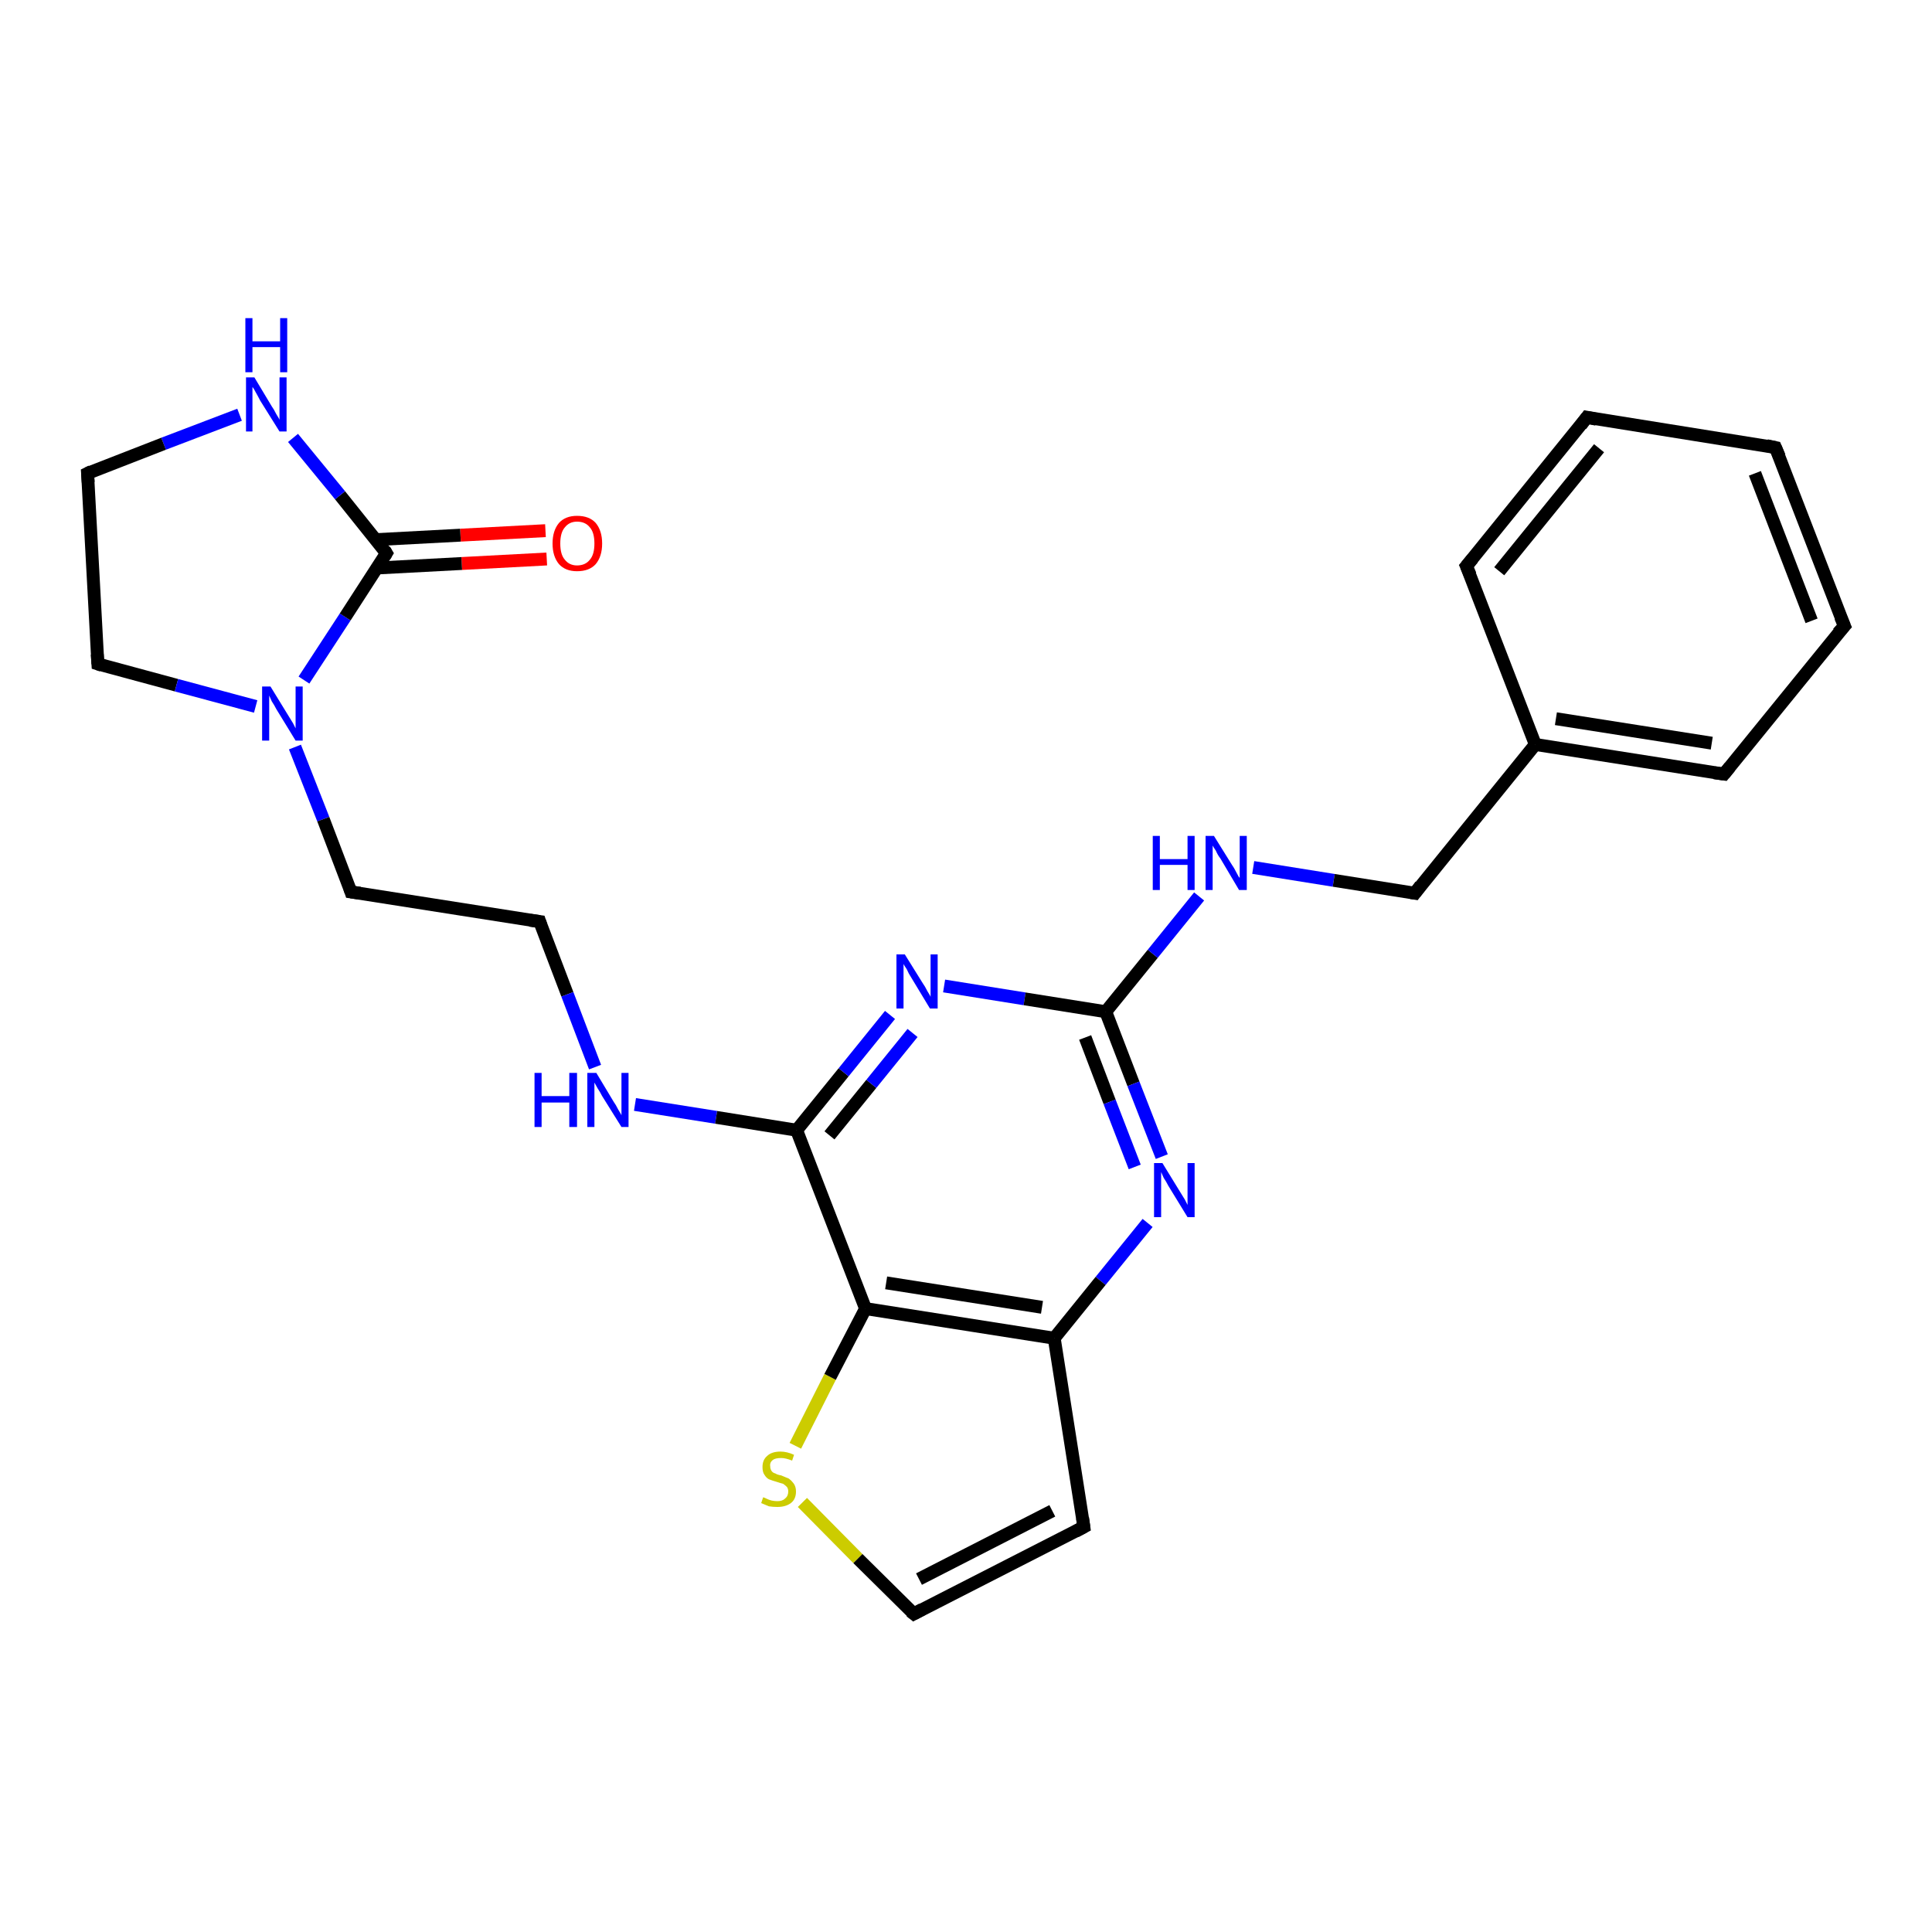 <?xml version='1.0' encoding='iso-8859-1'?>
<svg version='1.1' baseProfile='full'
              xmlns='http://www.w3.org/2000/svg'
                      xmlns:rdkit='http://www.rdkit.org/xml'
                      xmlns:xlink='http://www.w3.org/1999/xlink'
                  xml:space='preserve'
width='300px' height='300px' viewBox='0 0 300 300'>
<!-- END OF HEADER -->
<rect style='opacity:1.0;fill:#FFFFFF;stroke:none' width='300.0' height='300.0' x='0.0' y='0.0'> </rect>
<path class='bond-0 atom-0 atom-1' d='M 84.9,86.8 L 71.7,87.5' style='fill:none;fill-rule:evenodd;stroke:#FF0000;stroke-width:2.0px;stroke-linecap:butt;stroke-linejoin:miter;stroke-opacity:1' />
<path class='bond-0 atom-0 atom-1' d='M 71.7,87.5 L 58.5,88.2' style='fill:none;fill-rule:evenodd;stroke:#000000;stroke-width:2.0px;stroke-linecap:butt;stroke-linejoin:miter;stroke-opacity:1' />
<path class='bond-0 atom-0 atom-1' d='M 84.7,82.4 L 71.5,83.1' style='fill:none;fill-rule:evenodd;stroke:#FF0000;stroke-width:2.0px;stroke-linecap:butt;stroke-linejoin:miter;stroke-opacity:1' />
<path class='bond-0 atom-0 atom-1' d='M 71.5,83.1 L 58.3,83.8' style='fill:none;fill-rule:evenodd;stroke:#000000;stroke-width:2.0px;stroke-linecap:butt;stroke-linejoin:miter;stroke-opacity:1' />
<path class='bond-1 atom-1 atom-2' d='M 60.0,85.9 L 52.8,76.9' style='fill:none;fill-rule:evenodd;stroke:#000000;stroke-width:2.0px;stroke-linecap:butt;stroke-linejoin:miter;stroke-opacity:1' />
<path class='bond-1 atom-1 atom-2' d='M 52.8,76.9 L 45.5,68.0' style='fill:none;fill-rule:evenodd;stroke:#0000FF;stroke-width:2.0px;stroke-linecap:butt;stroke-linejoin:miter;stroke-opacity:1' />
<path class='bond-2 atom-2 atom-3' d='M 37.2,64.4 L 25.4,68.9' style='fill:none;fill-rule:evenodd;stroke:#0000FF;stroke-width:2.0px;stroke-linecap:butt;stroke-linejoin:miter;stroke-opacity:1' />
<path class='bond-2 atom-2 atom-3' d='M 25.4,68.9 L 13.6,73.5' style='fill:none;fill-rule:evenodd;stroke:#000000;stroke-width:2.0px;stroke-linecap:butt;stroke-linejoin:miter;stroke-opacity:1' />
<path class='bond-3 atom-3 atom-4' d='M 13.6,73.5 L 15.2,103.1' style='fill:none;fill-rule:evenodd;stroke:#000000;stroke-width:2.0px;stroke-linecap:butt;stroke-linejoin:miter;stroke-opacity:1' />
<path class='bond-4 atom-4 atom-5' d='M 15.2,103.1 L 27.4,106.4' style='fill:none;fill-rule:evenodd;stroke:#000000;stroke-width:2.0px;stroke-linecap:butt;stroke-linejoin:miter;stroke-opacity:1' />
<path class='bond-4 atom-4 atom-5' d='M 27.4,106.4 L 39.7,109.7' style='fill:none;fill-rule:evenodd;stroke:#0000FF;stroke-width:2.0px;stroke-linecap:butt;stroke-linejoin:miter;stroke-opacity:1' />
<path class='bond-5 atom-5 atom-6' d='M 45.8,116.0 L 50.2,127.2' style='fill:none;fill-rule:evenodd;stroke:#0000FF;stroke-width:2.0px;stroke-linecap:butt;stroke-linejoin:miter;stroke-opacity:1' />
<path class='bond-5 atom-5 atom-6' d='M 50.2,127.2 L 54.5,138.5' style='fill:none;fill-rule:evenodd;stroke:#000000;stroke-width:2.0px;stroke-linecap:butt;stroke-linejoin:miter;stroke-opacity:1' />
<path class='bond-6 atom-6 atom-7' d='M 54.5,138.5 L 83.8,143.1' style='fill:none;fill-rule:evenodd;stroke:#000000;stroke-width:2.0px;stroke-linecap:butt;stroke-linejoin:miter;stroke-opacity:1' />
<path class='bond-7 atom-7 atom-8' d='M 83.8,143.1 L 88.1,154.4' style='fill:none;fill-rule:evenodd;stroke:#000000;stroke-width:2.0px;stroke-linecap:butt;stroke-linejoin:miter;stroke-opacity:1' />
<path class='bond-7 atom-7 atom-8' d='M 88.1,154.4 L 92.4,165.7' style='fill:none;fill-rule:evenodd;stroke:#0000FF;stroke-width:2.0px;stroke-linecap:butt;stroke-linejoin:miter;stroke-opacity:1' />
<path class='bond-8 atom-8 atom-9' d='M 98.6,171.5 L 111.2,173.5' style='fill:none;fill-rule:evenodd;stroke:#0000FF;stroke-width:2.0px;stroke-linecap:butt;stroke-linejoin:miter;stroke-opacity:1' />
<path class='bond-8 atom-8 atom-9' d='M 111.2,173.5 L 123.7,175.5' style='fill:none;fill-rule:evenodd;stroke:#000000;stroke-width:2.0px;stroke-linecap:butt;stroke-linejoin:miter;stroke-opacity:1' />
<path class='bond-9 atom-9 atom-10' d='M 123.7,175.5 L 131.0,166.5' style='fill:none;fill-rule:evenodd;stroke:#000000;stroke-width:2.0px;stroke-linecap:butt;stroke-linejoin:miter;stroke-opacity:1' />
<path class='bond-9 atom-9 atom-10' d='M 131.0,166.5 L 138.2,157.6' style='fill:none;fill-rule:evenodd;stroke:#0000FF;stroke-width:2.0px;stroke-linecap:butt;stroke-linejoin:miter;stroke-opacity:1' />
<path class='bond-9 atom-9 atom-10' d='M 128.8,176.3 L 135.3,168.3' style='fill:none;fill-rule:evenodd;stroke:#000000;stroke-width:2.0px;stroke-linecap:butt;stroke-linejoin:miter;stroke-opacity:1' />
<path class='bond-9 atom-9 atom-10' d='M 135.3,168.3 L 141.7,160.4' style='fill:none;fill-rule:evenodd;stroke:#0000FF;stroke-width:2.0px;stroke-linecap:butt;stroke-linejoin:miter;stroke-opacity:1' />
<path class='bond-10 atom-10 atom-11' d='M 146.6,153.1 L 159.1,155.1' style='fill:none;fill-rule:evenodd;stroke:#0000FF;stroke-width:2.0px;stroke-linecap:butt;stroke-linejoin:miter;stroke-opacity:1' />
<path class='bond-10 atom-10 atom-11' d='M 159.1,155.1 L 171.7,157.1' style='fill:none;fill-rule:evenodd;stroke:#000000;stroke-width:2.0px;stroke-linecap:butt;stroke-linejoin:miter;stroke-opacity:1' />
<path class='bond-11 atom-11 atom-12' d='M 171.7,157.1 L 179.0,148.1' style='fill:none;fill-rule:evenodd;stroke:#000000;stroke-width:2.0px;stroke-linecap:butt;stroke-linejoin:miter;stroke-opacity:1' />
<path class='bond-11 atom-11 atom-12' d='M 179.0,148.1 L 186.2,139.2' style='fill:none;fill-rule:evenodd;stroke:#0000FF;stroke-width:2.0px;stroke-linecap:butt;stroke-linejoin:miter;stroke-opacity:1' />
<path class='bond-12 atom-12 atom-13' d='M 194.6,134.7 L 207.1,136.7' style='fill:none;fill-rule:evenodd;stroke:#0000FF;stroke-width:2.0px;stroke-linecap:butt;stroke-linejoin:miter;stroke-opacity:1' />
<path class='bond-12 atom-12 atom-13' d='M 207.1,136.7 L 219.7,138.7' style='fill:none;fill-rule:evenodd;stroke:#000000;stroke-width:2.0px;stroke-linecap:butt;stroke-linejoin:miter;stroke-opacity:1' />
<path class='bond-13 atom-13 atom-14' d='M 219.7,138.7 L 238.4,115.6' style='fill:none;fill-rule:evenodd;stroke:#000000;stroke-width:2.0px;stroke-linecap:butt;stroke-linejoin:miter;stroke-opacity:1' />
<path class='bond-14 atom-14 atom-15' d='M 238.4,115.6 L 267.7,120.2' style='fill:none;fill-rule:evenodd;stroke:#000000;stroke-width:2.0px;stroke-linecap:butt;stroke-linejoin:miter;stroke-opacity:1' />
<path class='bond-14 atom-14 atom-15' d='M 241.6,111.6 L 265.8,115.4' style='fill:none;fill-rule:evenodd;stroke:#000000;stroke-width:2.0px;stroke-linecap:butt;stroke-linejoin:miter;stroke-opacity:1' />
<path class='bond-15 atom-15 atom-16' d='M 267.7,120.2 L 286.4,97.2' style='fill:none;fill-rule:evenodd;stroke:#000000;stroke-width:2.0px;stroke-linecap:butt;stroke-linejoin:miter;stroke-opacity:1' />
<path class='bond-16 atom-16 atom-17' d='M 286.4,97.2 L 275.7,69.5' style='fill:none;fill-rule:evenodd;stroke:#000000;stroke-width:2.0px;stroke-linecap:butt;stroke-linejoin:miter;stroke-opacity:1' />
<path class='bond-16 atom-16 atom-17' d='M 281.3,96.4 L 272.5,73.5' style='fill:none;fill-rule:evenodd;stroke:#000000;stroke-width:2.0px;stroke-linecap:butt;stroke-linejoin:miter;stroke-opacity:1' />
<path class='bond-17 atom-17 atom-18' d='M 275.7,69.5 L 246.4,64.8' style='fill:none;fill-rule:evenodd;stroke:#000000;stroke-width:2.0px;stroke-linecap:butt;stroke-linejoin:miter;stroke-opacity:1' />
<path class='bond-18 atom-18 atom-19' d='M 246.4,64.8 L 227.7,87.9' style='fill:none;fill-rule:evenodd;stroke:#000000;stroke-width:2.0px;stroke-linecap:butt;stroke-linejoin:miter;stroke-opacity:1' />
<path class='bond-18 atom-18 atom-19' d='M 248.3,69.6 L 232.8,88.7' style='fill:none;fill-rule:evenodd;stroke:#000000;stroke-width:2.0px;stroke-linecap:butt;stroke-linejoin:miter;stroke-opacity:1' />
<path class='bond-19 atom-11 atom-20' d='M 171.7,157.1 L 176.0,168.3' style='fill:none;fill-rule:evenodd;stroke:#000000;stroke-width:2.0px;stroke-linecap:butt;stroke-linejoin:miter;stroke-opacity:1' />
<path class='bond-19 atom-11 atom-20' d='M 176.0,168.3 L 180.4,179.6' style='fill:none;fill-rule:evenodd;stroke:#0000FF;stroke-width:2.0px;stroke-linecap:butt;stroke-linejoin:miter;stroke-opacity:1' />
<path class='bond-19 atom-11 atom-20' d='M 168.5,161.1 L 172.3,171.1' style='fill:none;fill-rule:evenodd;stroke:#000000;stroke-width:2.0px;stroke-linecap:butt;stroke-linejoin:miter;stroke-opacity:1' />
<path class='bond-19 atom-11 atom-20' d='M 172.3,171.1 L 176.2,181.2' style='fill:none;fill-rule:evenodd;stroke:#0000FF;stroke-width:2.0px;stroke-linecap:butt;stroke-linejoin:miter;stroke-opacity:1' />
<path class='bond-20 atom-20 atom-21' d='M 178.2,189.9 L 170.9,198.9' style='fill:none;fill-rule:evenodd;stroke:#0000FF;stroke-width:2.0px;stroke-linecap:butt;stroke-linejoin:miter;stroke-opacity:1' />
<path class='bond-20 atom-20 atom-21' d='M 170.9,198.9 L 163.7,207.8' style='fill:none;fill-rule:evenodd;stroke:#000000;stroke-width:2.0px;stroke-linecap:butt;stroke-linejoin:miter;stroke-opacity:1' />
<path class='bond-21 atom-21 atom-22' d='M 163.7,207.8 L 168.3,237.1' style='fill:none;fill-rule:evenodd;stroke:#000000;stroke-width:2.0px;stroke-linecap:butt;stroke-linejoin:miter;stroke-opacity:1' />
<path class='bond-22 atom-22 atom-23' d='M 168.3,237.1 L 141.9,250.6' style='fill:none;fill-rule:evenodd;stroke:#000000;stroke-width:2.0px;stroke-linecap:butt;stroke-linejoin:miter;stroke-opacity:1' />
<path class='bond-22 atom-22 atom-23' d='M 163.4,234.6 L 142.7,245.2' style='fill:none;fill-rule:evenodd;stroke:#000000;stroke-width:2.0px;stroke-linecap:butt;stroke-linejoin:miter;stroke-opacity:1' />
<path class='bond-23 atom-23 atom-24' d='M 141.9,250.6 L 133.2,242.0' style='fill:none;fill-rule:evenodd;stroke:#000000;stroke-width:2.0px;stroke-linecap:butt;stroke-linejoin:miter;stroke-opacity:1' />
<path class='bond-23 atom-23 atom-24' d='M 133.2,242.0 L 124.6,233.3' style='fill:none;fill-rule:evenodd;stroke:#CCCC00;stroke-width:2.0px;stroke-linecap:butt;stroke-linejoin:miter;stroke-opacity:1' />
<path class='bond-24 atom-24 atom-25' d='M 123.5,224.5 L 128.9,213.8' style='fill:none;fill-rule:evenodd;stroke:#CCCC00;stroke-width:2.0px;stroke-linecap:butt;stroke-linejoin:miter;stroke-opacity:1' />
<path class='bond-24 atom-24 atom-25' d='M 128.9,213.8 L 134.4,203.2' style='fill:none;fill-rule:evenodd;stroke:#000000;stroke-width:2.0px;stroke-linecap:butt;stroke-linejoin:miter;stroke-opacity:1' />
<path class='bond-25 atom-5 atom-1' d='M 47.2,105.6 L 53.6,95.8' style='fill:none;fill-rule:evenodd;stroke:#0000FF;stroke-width:2.0px;stroke-linecap:butt;stroke-linejoin:miter;stroke-opacity:1' />
<path class='bond-25 atom-5 atom-1' d='M 53.6,95.8 L 60.0,85.9' style='fill:none;fill-rule:evenodd;stroke:#000000;stroke-width:2.0px;stroke-linecap:butt;stroke-linejoin:miter;stroke-opacity:1' />
<path class='bond-26 atom-25 atom-9' d='M 134.4,203.2 L 123.7,175.5' style='fill:none;fill-rule:evenodd;stroke:#000000;stroke-width:2.0px;stroke-linecap:butt;stroke-linejoin:miter;stroke-opacity:1' />
<path class='bond-27 atom-19 atom-14' d='M 227.7,87.9 L 238.4,115.6' style='fill:none;fill-rule:evenodd;stroke:#000000;stroke-width:2.0px;stroke-linecap:butt;stroke-linejoin:miter;stroke-opacity:1' />
<path class='bond-28 atom-25 atom-21' d='M 134.4,203.2 L 163.7,207.8' style='fill:none;fill-rule:evenodd;stroke:#000000;stroke-width:2.0px;stroke-linecap:butt;stroke-linejoin:miter;stroke-opacity:1' />
<path class='bond-28 atom-25 atom-21' d='M 137.6,199.2 L 161.8,203.0' style='fill:none;fill-rule:evenodd;stroke:#000000;stroke-width:2.0px;stroke-linecap:butt;stroke-linejoin:miter;stroke-opacity:1' />
<path d='M 59.7,85.4 L 60.0,85.9 L 59.7,86.4' style='fill:none;stroke:#000000;stroke-width:2.0px;stroke-linecap:butt;stroke-linejoin:miter;stroke-opacity:1;' />
<path d='M 14.2,73.2 L 13.6,73.5 L 13.7,74.9' style='fill:none;stroke:#000000;stroke-width:2.0px;stroke-linecap:butt;stroke-linejoin:miter;stroke-opacity:1;' />
<path d='M 15.1,101.6 L 15.2,103.1 L 15.8,103.3' style='fill:none;stroke:#000000;stroke-width:2.0px;stroke-linecap:butt;stroke-linejoin:miter;stroke-opacity:1;' />
<path d='M 54.3,137.9 L 54.5,138.5 L 55.9,138.7' style='fill:none;stroke:#000000;stroke-width:2.0px;stroke-linecap:butt;stroke-linejoin:miter;stroke-opacity:1;' />
<path d='M 82.3,142.9 L 83.8,143.1 L 84.0,143.7' style='fill:none;stroke:#000000;stroke-width:2.0px;stroke-linecap:butt;stroke-linejoin:miter;stroke-opacity:1;' />
<path d='M 219.1,138.6 L 219.7,138.7 L 220.6,137.5' style='fill:none;stroke:#000000;stroke-width:2.0px;stroke-linecap:butt;stroke-linejoin:miter;stroke-opacity:1;' />
<path d='M 266.2,120.0 L 267.7,120.2 L 268.6,119.1' style='fill:none;stroke:#000000;stroke-width:2.0px;stroke-linecap:butt;stroke-linejoin:miter;stroke-opacity:1;' />
<path d='M 285.4,98.3 L 286.4,97.2 L 285.8,95.8' style='fill:none;stroke:#000000;stroke-width:2.0px;stroke-linecap:butt;stroke-linejoin:miter;stroke-opacity:1;' />
<path d='M 276.3,70.9 L 275.7,69.5 L 274.3,69.2' style='fill:none;stroke:#000000;stroke-width:2.0px;stroke-linecap:butt;stroke-linejoin:miter;stroke-opacity:1;' />
<path d='M 247.9,65.1 L 246.4,64.8 L 245.5,66.0' style='fill:none;stroke:#000000;stroke-width:2.0px;stroke-linecap:butt;stroke-linejoin:miter;stroke-opacity:1;' />
<path d='M 228.7,86.7 L 227.7,87.9 L 228.3,89.3' style='fill:none;stroke:#000000;stroke-width:2.0px;stroke-linecap:butt;stroke-linejoin:miter;stroke-opacity:1;' />
<path d='M 168.1,235.7 L 168.3,237.1 L 167.0,237.8' style='fill:none;stroke:#000000;stroke-width:2.0px;stroke-linecap:butt;stroke-linejoin:miter;stroke-opacity:1;' />
<path d='M 143.2,249.9 L 141.9,250.6 L 141.4,250.2' style='fill:none;stroke:#000000;stroke-width:2.0px;stroke-linecap:butt;stroke-linejoin:miter;stroke-opacity:1;' />
<path class='atom-0' d='M 85.8 84.4
Q 85.8 82.4, 86.8 81.2
Q 87.8 80.1, 89.6 80.1
Q 91.5 80.1, 92.5 81.2
Q 93.5 82.4, 93.5 84.4
Q 93.5 86.4, 92.5 87.6
Q 91.5 88.7, 89.6 88.7
Q 87.8 88.7, 86.8 87.6
Q 85.8 86.4, 85.8 84.4
M 89.6 87.8
Q 90.9 87.8, 91.6 86.9
Q 92.3 86.1, 92.3 84.4
Q 92.3 82.7, 91.6 81.9
Q 90.9 81.0, 89.6 81.0
Q 88.4 81.0, 87.7 81.9
Q 87.0 82.7, 87.0 84.4
Q 87.0 86.1, 87.7 86.9
Q 88.4 87.8, 89.6 87.8
' fill='#FF0000'/>
<path class='atom-2' d='M 39.5 58.6
L 42.2 63.1
Q 42.5 63.5, 42.9 64.3
Q 43.4 65.1, 43.4 65.2
L 43.4 58.6
L 44.5 58.6
L 44.5 67.0
L 43.4 67.0
L 40.4 62.2
Q 40.1 61.6, 39.7 60.9
Q 39.4 60.3, 39.2 60.1
L 39.2 67.0
L 38.2 67.0
L 38.2 58.6
L 39.5 58.6
' fill='#0000FF'/>
<path class='atom-2' d='M 38.1 49.4
L 39.2 49.4
L 39.2 53.0
L 43.5 53.0
L 43.5 49.4
L 44.6 49.4
L 44.6 57.8
L 43.5 57.8
L 43.5 53.9
L 39.2 53.9
L 39.2 57.8
L 38.1 57.8
L 38.1 49.4
' fill='#0000FF'/>
<path class='atom-5' d='M 42.0 106.6
L 44.7 111.0
Q 45.0 111.5, 45.5 112.3
Q 45.9 113.1, 45.9 113.1
L 45.9 106.6
L 47.0 106.6
L 47.0 115.0
L 45.9 115.0
L 42.9 110.1
Q 42.6 109.5, 42.2 108.9
Q 41.9 108.2, 41.8 108.0
L 41.8 115.0
L 40.7 115.0
L 40.7 106.6
L 42.0 106.6
' fill='#0000FF'/>
<path class='atom-8' d='M 83.0 166.6
L 84.1 166.6
L 84.1 170.2
L 88.4 170.2
L 88.4 166.6
L 89.6 166.6
L 89.6 175.0
L 88.4 175.0
L 88.4 171.2
L 84.1 171.2
L 84.1 175.0
L 83.0 175.0
L 83.0 166.6
' fill='#0000FF'/>
<path class='atom-8' d='M 92.6 166.6
L 95.3 171.1
Q 95.6 171.5, 96.0 172.3
Q 96.5 173.1, 96.5 173.2
L 96.5 166.6
L 97.6 166.6
L 97.6 175.0
L 96.5 175.0
L 93.5 170.2
Q 93.2 169.6, 92.8 169.0
Q 92.4 168.3, 92.3 168.1
L 92.3 175.0
L 91.2 175.0
L 91.2 166.6
L 92.6 166.6
' fill='#0000FF'/>
<path class='atom-10' d='M 140.5 148.2
L 143.3 152.7
Q 143.6 153.1, 144.0 153.9
Q 144.5 154.7, 144.5 154.8
L 144.5 148.2
L 145.6 148.2
L 145.6 156.6
L 144.4 156.6
L 141.5 151.8
Q 141.1 151.2, 140.8 150.5
Q 140.4 149.9, 140.3 149.7
L 140.3 156.6
L 139.2 156.6
L 139.2 148.2
L 140.5 148.2
' fill='#0000FF'/>
<path class='atom-12' d='M 179.0 129.8
L 180.1 129.8
L 180.1 133.4
L 184.4 133.4
L 184.4 129.8
L 185.5 129.8
L 185.5 138.2
L 184.4 138.2
L 184.4 134.3
L 180.1 134.3
L 180.1 138.2
L 179.0 138.2
L 179.0 129.8
' fill='#0000FF'/>
<path class='atom-12' d='M 188.5 129.8
L 191.3 134.3
Q 191.6 134.7, 192.0 135.5
Q 192.4 136.3, 192.5 136.3
L 192.5 129.8
L 193.6 129.8
L 193.6 138.2
L 192.4 138.2
L 189.5 133.3
Q 189.1 132.8, 188.8 132.1
Q 188.4 131.5, 188.3 131.3
L 188.3 138.2
L 187.2 138.2
L 187.2 129.8
L 188.5 129.8
' fill='#0000FF'/>
<path class='atom-20' d='M 180.5 180.6
L 183.2 185.0
Q 183.5 185.5, 184.0 186.3
Q 184.4 187.1, 184.4 187.1
L 184.4 180.6
L 185.5 180.6
L 185.5 189.0
L 184.4 189.0
L 181.4 184.1
Q 181.1 183.5, 180.7 182.9
Q 180.4 182.2, 180.3 182.0
L 180.3 189.0
L 179.2 189.0
L 179.2 180.6
L 180.5 180.6
' fill='#0000FF'/>
<path class='atom-24' d='M 118.5 232.5
Q 118.6 232.5, 119.0 232.7
Q 119.4 232.9, 119.8 233.0
Q 120.3 233.1, 120.7 233.1
Q 121.5 233.1, 121.9 232.7
Q 122.4 232.3, 122.4 231.6
Q 122.4 231.2, 122.2 230.9
Q 121.9 230.6, 121.6 230.4
Q 121.2 230.3, 120.6 230.1
Q 119.9 229.9, 119.4 229.7
Q 119.0 229.5, 118.7 229.0
Q 118.4 228.6, 118.4 227.8
Q 118.4 226.7, 119.1 226.1
Q 119.8 225.4, 121.2 225.4
Q 122.2 225.4, 123.3 225.9
L 123.0 226.8
Q 122.0 226.4, 121.3 226.4
Q 120.4 226.4, 120.0 226.7
Q 119.5 227.1, 119.6 227.7
Q 119.6 228.1, 119.8 228.4
Q 120.0 228.7, 120.4 228.8
Q 120.7 229.0, 121.3 229.1
Q 122.0 229.4, 122.5 229.6
Q 122.9 229.9, 123.2 230.3
Q 123.6 230.8, 123.6 231.6
Q 123.6 232.8, 122.8 233.4
Q 122.0 234.0, 120.7 234.0
Q 120.0 234.0, 119.4 233.9
Q 118.9 233.7, 118.2 233.4
L 118.5 232.5
' fill='#CCCC00'/>
</svg>
